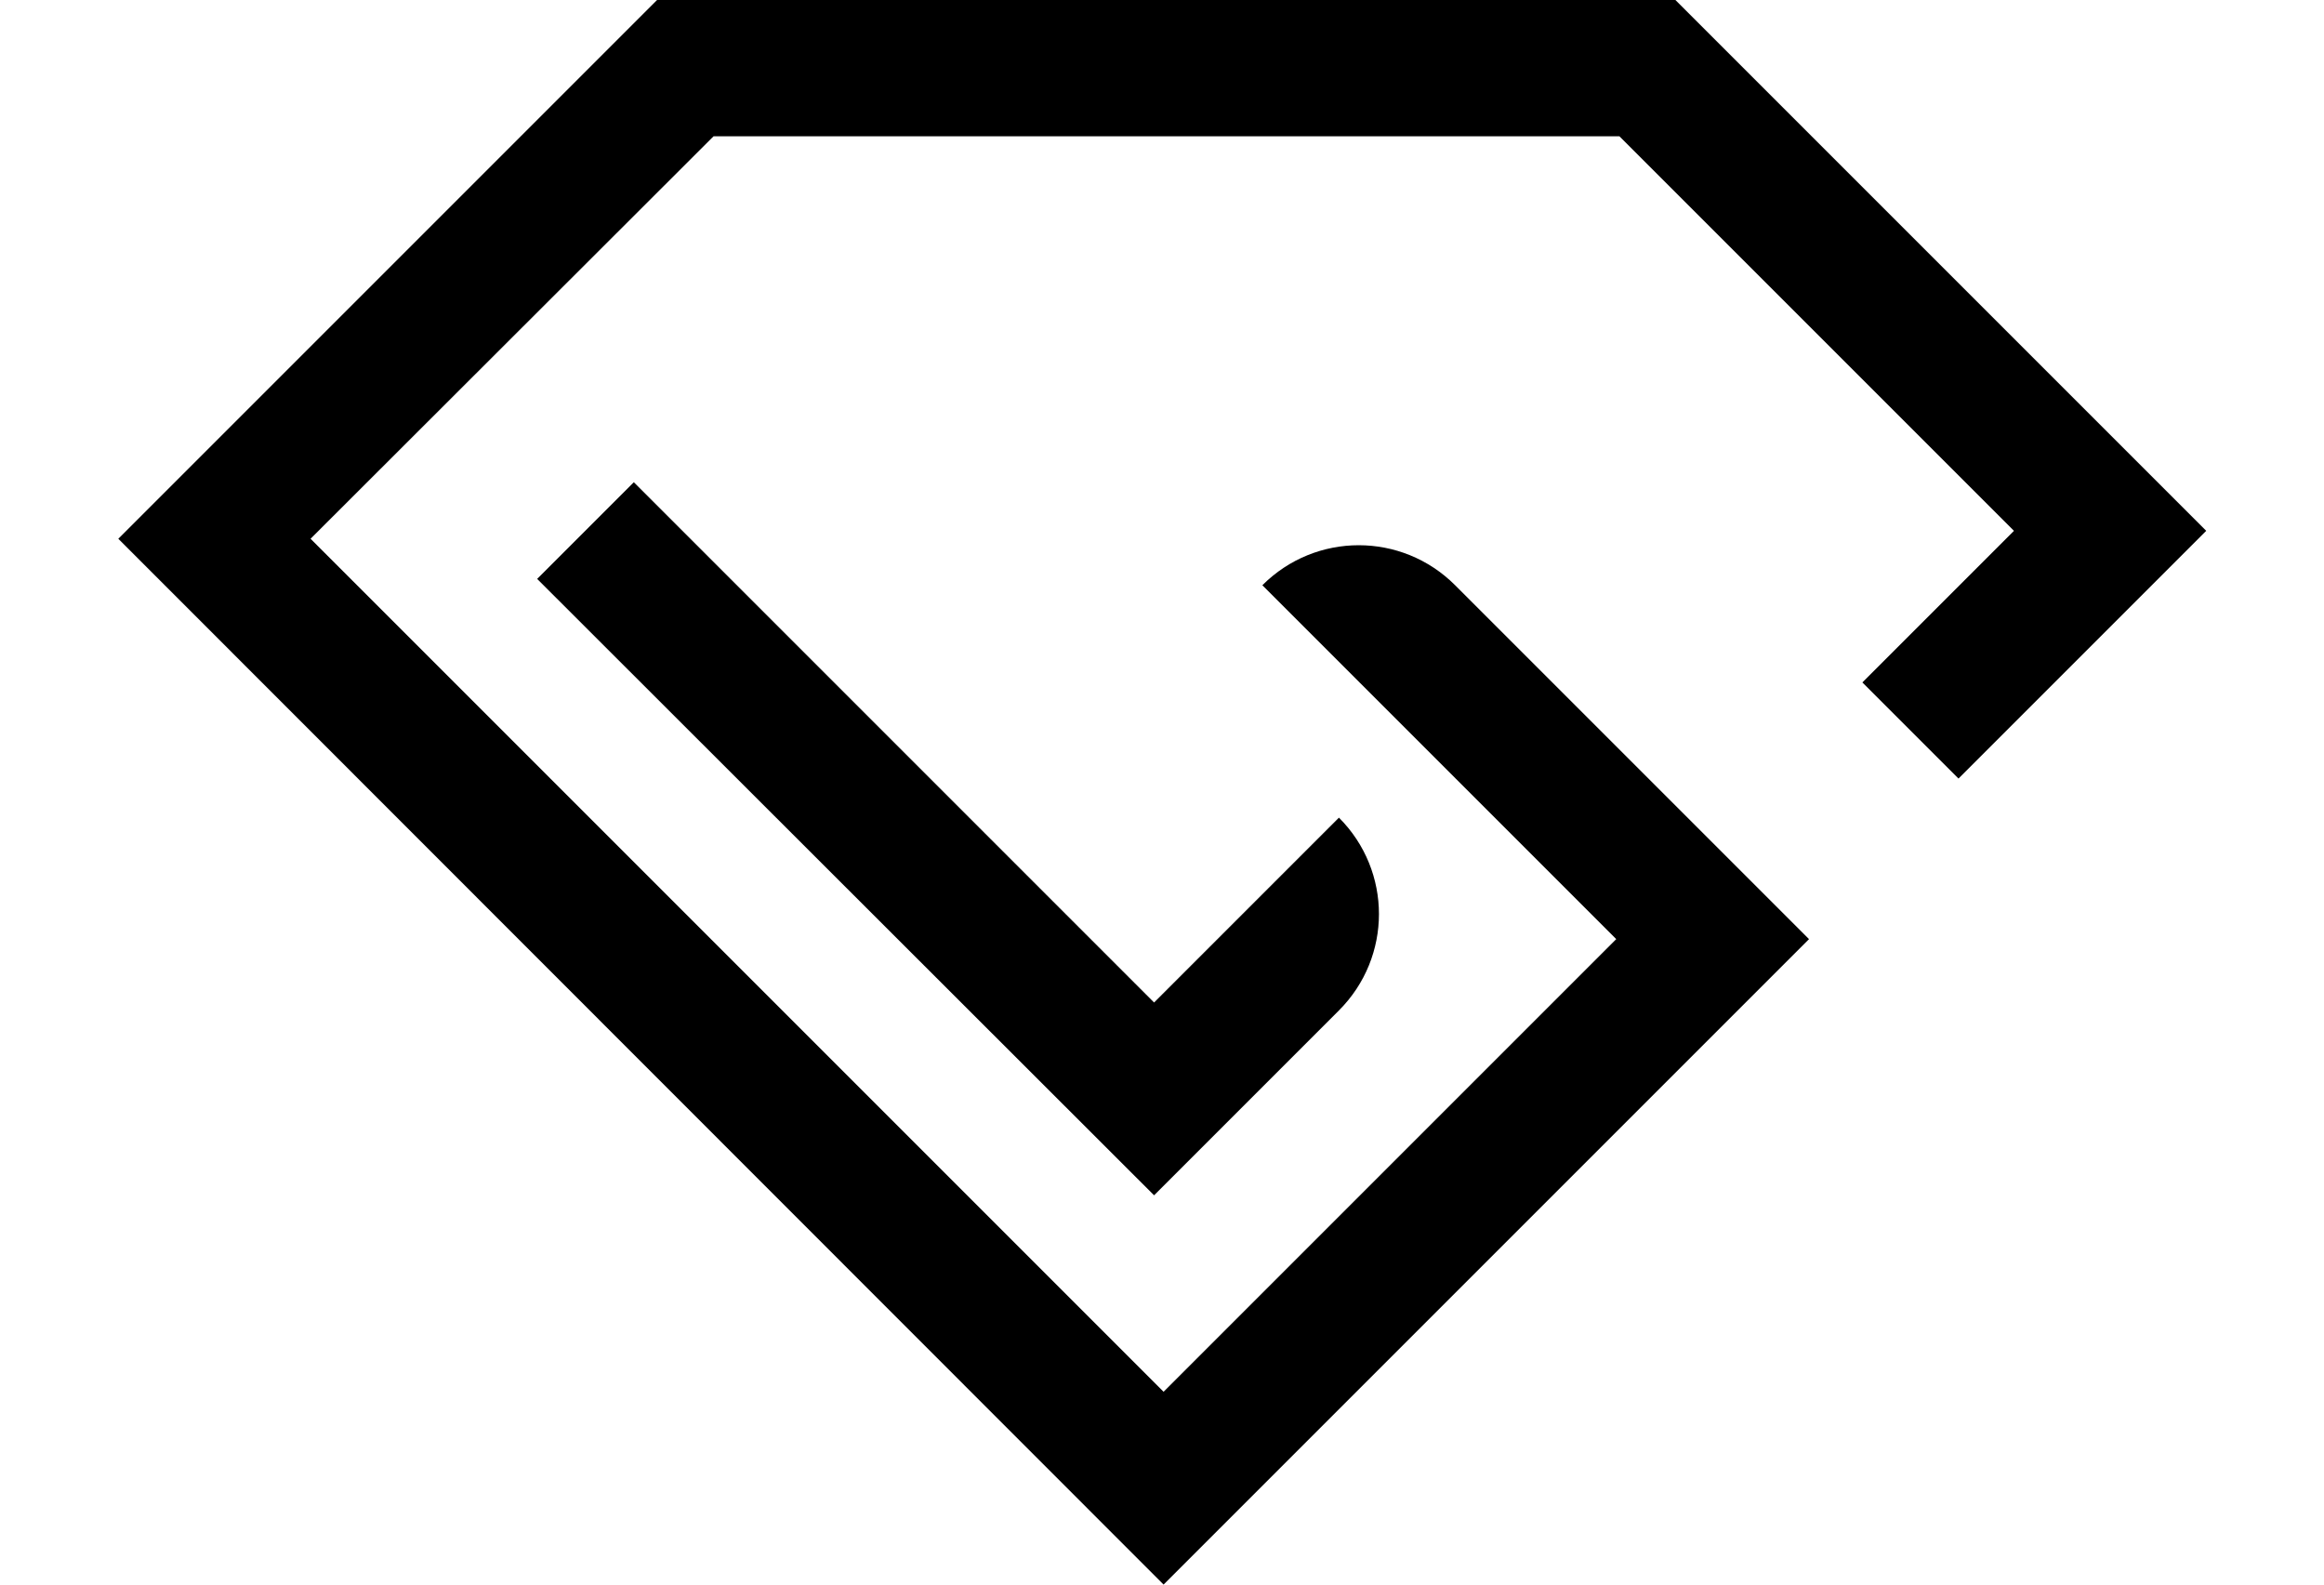 <svg width="44" height="30" viewBox="0 0 44 30" fill="none" xmlns="http://www.w3.org/2000/svg">
<path d="M22.03 30L2.24 10.2L12.44 0H31.72L41.77 10.05L37.08 14.74L35.26 12.92L38.13 10.05L30.66 2.58H13.51L5.88 10.2L22.03 26.35L30.6 17.78L23.9 11.08C24.91 10.07 26.54 10.07 27.55 11.08L34.25 17.78L22.03 30Z" fill="black"/>
<path d="M21.85 22.63L10.17 10.96L12 9.13L21.85 18.98L25.35 15.48C26.36 16.49 26.36 18.12 25.35 19.13L21.85 22.63Z" fill="black"/>
</svg>
